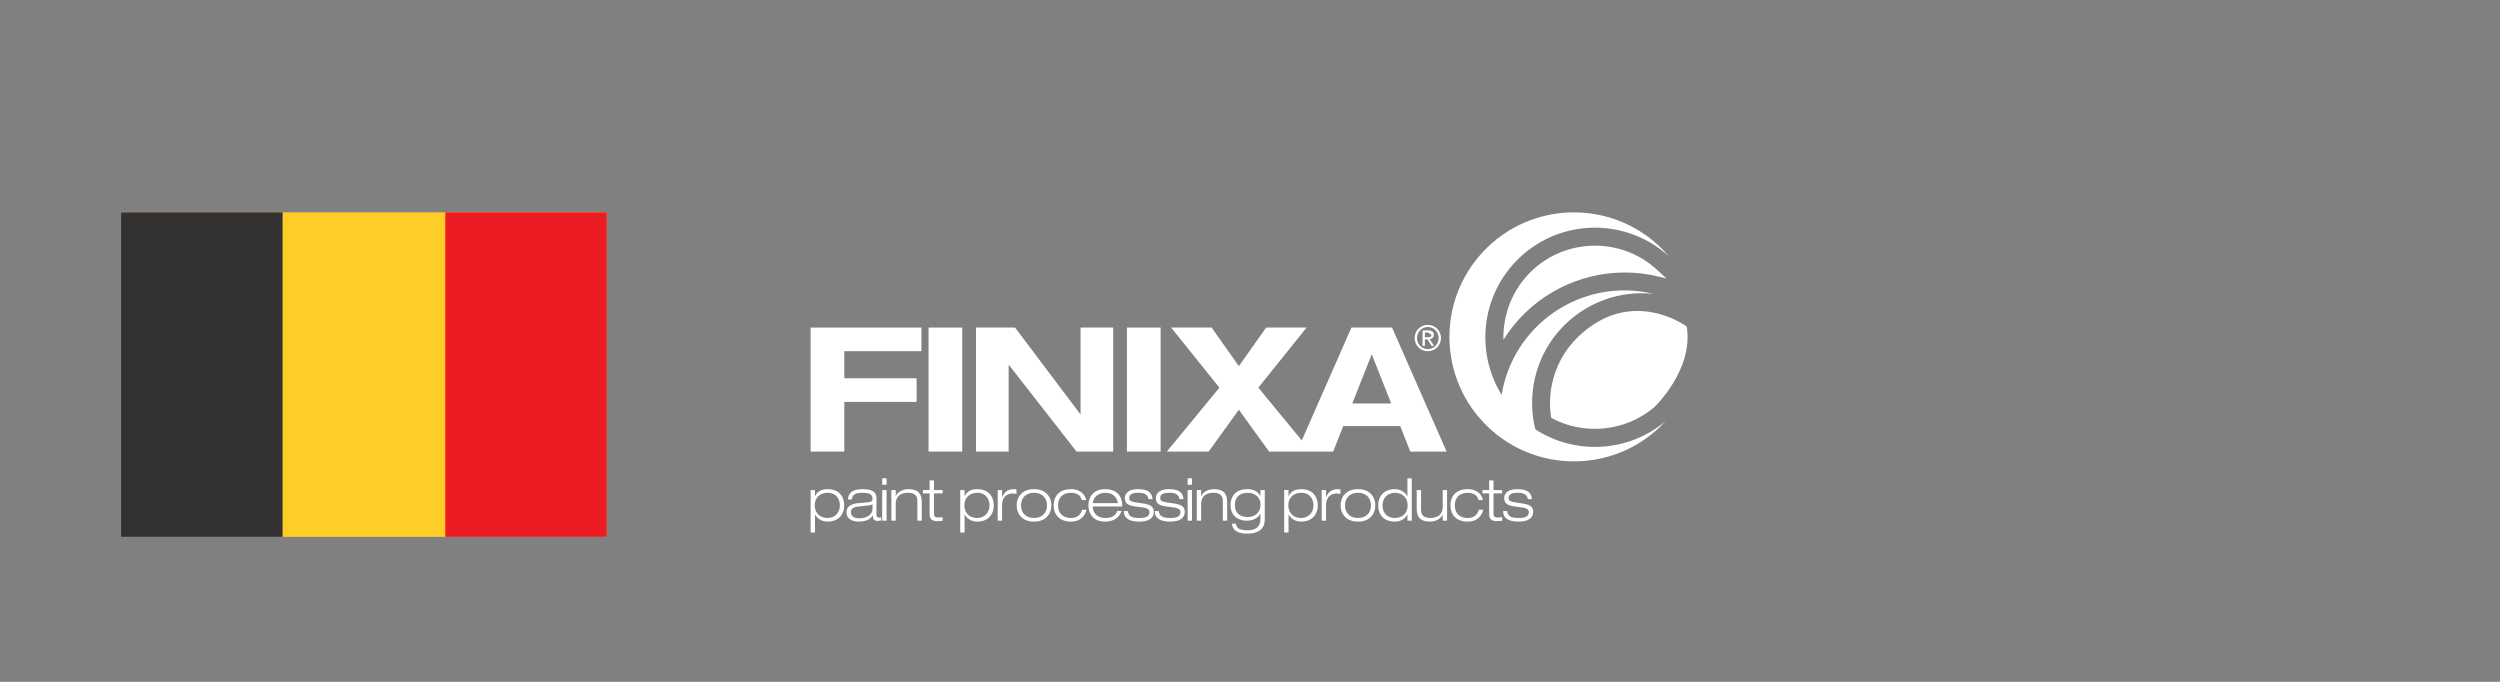 <?xml version="1.0" encoding="UTF-8"?>
<svg xmlns="http://www.w3.org/2000/svg" id="Layer_2" width="220" height="60" viewBox="0 0 220 60">
  <rect x="0" y="0" width="220" height="60" fill="#808080" stroke="none"/>
  <g id="Layer_1-2">
    <rect x="10.652" y="18.687" width="42.746" height="28.556" fill="#ffcd27"></rect>
    <rect x="10.652" y="18.687" width="14.214" height="28.556" fill="#333132"></rect>
    <rect x="39.185" y="18.687" width="14.214" height="28.556" fill="#ed1c24"></rect>
    <polygon points="71.336 28.825 81.087 28.825 81.087 30.904 74.301 30.904 74.301 33.288 80.661 33.288 80.661 35.367 74.301 35.367 74.301 39.739 71.336 39.739 71.336 28.825" fill="#fff"></polygon>
    <rect x="81.712" y="28.825" width="2.965" height="10.914" fill="#fff"></rect>
    <polygon points="95.088 28.825 97.962 28.825 97.962 39.739 94.737 39.739 88.791 32.127 88.761 32.127 88.761 39.739 85.887 39.739 85.887 28.825 89.325 28.825 95.058 36.436 95.088 36.436 95.088 28.825" fill="#fff"></polygon>
    <rect x="99.17" y="28.825" width="2.965" height="10.914" fill="#fff"></rect>
    <path d="M119.001,35.503l1.713-4.325,1.711,4.325h-3.424ZM122.501,28.825h-3.577l-4.367,9.932-3.824-4.644,4.248-5.288h-3.56l-2.401,3.394-2.399-3.394h-3.562l4.248,5.288-4.629,5.626h3.683l2.659-3.683,2.659,3.683h5.641l.886-2.248h5.013l.886,2.248h3.196l-4.8-10.914Z" fill="#fff"></path>
    <path d="M130.913,21.747c-4.363,4.195-4.499,11.131-.305,15.492.496.516,1.029.969,1.591,1.366v.004l.004-.002c4.203,2.965,10.051,2.635,13.899-1.063l.471-.486c-3.285,2.774-7.961,2.995-11.466.72-.317-1.274-.377-2.631-.134-4.005.89-5.038,5.541-8.464,10.554-7.908-.217-.053-.437-.102-.66-.141-5.961-1.055-11.645,2.923-12.699,8.882l-.019.149c-2.343-3.786-1.817-8.818,1.521-12.028,3.688-3.547,9.465-3.575,13.189-.173l-.454-.503c-4.195-4.363-11.129-4.499-15.492-.305" fill="#fff"></path>
    <path d="M145.141,24.169c.256.045.507.1.756.16l.761.181-.865-.788c-3.127-2.859-7.972-2.795-11.029.143-1.672,1.611-2.52,3.826-2.465,6.042.545-.878,1.202-1.692,1.962-2.422,2.882-2.772,6.947-4.009,10.88-3.315M138.873,29.644c-1.236,1.187-2.045,2.71-2.346,4.403-.16.914-.166,1.83-.017,2.729,2.88,1.557,6.515,1.21,9.043-.925,0,0,3.496-3.266,2.88-7.115,0,0-4.851-3.622-9.561.908" fill="#fff"></path>
    <path d="M72.827,45.583c.607,0,1.082-.426,1.082-1.11,0-.539-.3-1.108-1.082-1.108-.637,0-1.129.405-1.129,1.108,0,.556.347,1.11,1.129,1.11M71.336,43.127h.383v.539h.011c.102-.228.352-.622,1.097-.622,1.104,0,1.466.773,1.466,1.429,0,.752-.46,1.429-1.466,1.429-.507,0-.922-.279-1.097-.622h-.011v1.585h-.383v-3.739Z" fill="#fff"></path>
    <path d="M76.779,44.369c-.17.111-.43.13-1.195.202-.447.043-.705.177-.705.499,0,.42.362.543.778.543.518,0,1.123-.279,1.123-.835v-.409ZM74.614,43.956c.058-.565.362-.912,1.285-.912.901,0,1.231.279,1.231.797v1.408c0,.224.064.3.213.3l.202-.009v.26l-.322.04c-.388,0-.409-.264-.413-.477h-.011c-.119.177-.379.539-1.259.539-.46,0-1.046-.202-1.046-.807,0-.731.752-.814,1.342-.846.839-.047.942-.092.942-.356,0-.39-.258-.528-.89-.528-.605,0-.897.16-.922.59h-.351Z" fill="#fff"></path>
    <path d="M77.634,43.126h.383v2.693h-.383v-2.693ZM77.634,42.09h.383v.571h-.383v-.571Z" fill="#fff"></path>
    <path d="M80.73,44.085c0-.533-.326-.72-.814-.72-.75,0-1.093.383-1.093.995v1.461h-.383v-2.695h.383v.528h.011c.115-.285.518-.611,1.114-.611.897,0,1.165.467,1.165,1.11v1.668h-.383v-1.736Z" fill="#fff"></path>
    <path d="M81.807,42.277h.383v.85h.761v.29h-.761v1.781c0,.234.072.343.383.343l.377-.032v.322l-.42.032c-.594,0-.724-.234-.724-.669v-1.777h-.586v-.29h.586v-.85Z" fill="#fff"></path>
    <path d="M85.991,45.583c.607,0,1.082-.426,1.082-1.11,0-.539-.3-1.108-1.082-1.108-.637,0-1.129.405-1.129,1.108,0,.556.347,1.11,1.129,1.11M84.5,43.127h.383v.539h.011c.104-.228.352-.622,1.097-.622,1.104,0,1.466.773,1.466,1.429,0,.752-.46,1.429-1.466,1.429-.507,0-.922-.279-1.097-.622h-.011v1.585h-.383v-3.739Z" fill="#fff"></path>
    <path d="M87.799,43.127h.383v.616h.011c.138-.32.394-.699,1.031-.699l.228.021v.394l-.354-.032c-.413,0-.916.254-.916,1.02v1.372h-.383v-2.693Z" fill="#fff"></path>
    <path d="M90.994,45.581c.724,0,1.144-.46,1.144-1.108s-.42-1.108-1.144-1.108c-.724,0-1.144.46-1.144,1.108s.42,1.108,1.144,1.108M90.994,43.044c1.035,0,1.527.677,1.527,1.429,0,.752-.492,1.429-1.527,1.429-1.035,0-1.527-.677-1.527-1.429,0-.752.492-1.429,1.527-1.429" fill="#fff"></path>
    <path d="M95.603,44.857c-.072.352-.383,1.046-1.361,1.046-.974,0-1.519-.586-1.519-1.429,0-.807.498-1.429,1.519-1.429.92,0,1.278.575,1.34.963h-.383c-.117-.46-.481-.641-.957-.641-.773,0-1.136.486-1.136,1.108,0,.669.405,1.11,1.136,1.11.565,0,.88-.307.978-.726h.383Z" fill="#fff"></path>
    <path d="M98.38,44.277c-.109-.663-.597-.912-1.11-.912-.492,0-1.018.254-1.108.912h2.218ZM98.695,44.961c-.156.475-.56.942-1.451.942-1.104,0-1.466-.771-1.466-1.427,0-.752.462-1.432,1.466-1.432.695,0,1.519.3,1.519,1.523h-2.601c0,.56.398,1.016,1.082,1.016.643,0,.933-.213,1.067-.622h.383Z" fill="#fff"></path>
    <path d="M101.077,43.925c-.098-.435-.369-.56-.927-.56-.405,0-.778.089-.778.462,0,.279.181.337.999.445.824.109,1.165.254,1.165.775,0,.535-.435.856-1.278.856-.854,0-1.363-.279-1.363-.929h.354c.066.452.32.607,1.01.607.533,0,.895-.109.895-.513,0-.268-.192-.388-1.029-.471-.839-.083-1.136-.279-1.136-.756,0-.467.379-.797,1.161-.797.876,0,1.231.315,1.278.88h-.351Z" fill="#fff"></path>
    <path d="M103.801,43.925c-.098-.435-.369-.56-.927-.56-.405,0-.778.089-.778.462,0,.279.181.337.999.445.824.109,1.165.254,1.165.775,0,.535-.435.856-1.278.856-.854,0-1.363-.279-1.363-.929h.354c.066.452.32.607,1.01.607.533,0,.895-.109.895-.513,0-.268-.192-.388-1.029-.471-.839-.083-1.136-.279-1.136-.756,0-.467.379-.797,1.161-.797.876,0,1.231.315,1.278.88h-.351Z" fill="#fff"></path>
    <path d="M104.511,43.126h.383v2.693h-.383v-2.693ZM104.511,42.09h.383v.571h-.383v-.571Z" fill="#fff"></path>
    <path d="M107.608,44.085c0-.533-.326-.72-.814-.72-.75,0-1.093.383-1.093.995v1.461h-.383v-2.695h.383v.528h.011c.115-.285.518-.611,1.114-.611.895,0,1.165.467,1.165,1.11v1.668h-.383v-1.736Z" fill="#fff"></path>
    <path d="M109.777,43.365c-.673,0-1.108.388-1.108,1.05,0,.788.492,1.084,1.14,1.084.631,0,1.118-.401,1.118-1.084,0-.562-.388-1.05-1.15-1.05M110.917,43.127h.383v2.591c0,.995-.803,1.242-1.513,1.242-1.227,0-1.346-.584-1.378-.876h.354c.055.292.134.586,1.04.586.705,0,1.114-.33,1.114-.98v-.479h-.011c-.145.273-.496.609-1.191.609-.684,0-1.429-.351-1.429-1.404,0-.714.456-1.372,1.47-1.372.524,0,.969.196,1.15.607h.011v-.524Z" fill="#fff"></path>
    <path d="M114.499,45.583c.607,0,1.084-.426,1.084-1.11,0-.539-.3-1.108-1.084-1.108-.637,0-1.129.405-1.129,1.108,0,.556.347,1.11,1.129,1.11M113.008,43.127h.383v.539h.011c.104-.228.351-.622,1.097-.622,1.104,0,1.466.773,1.466,1.429,0,.752-.46,1.429-1.466,1.429-.507,0-.92-.279-1.097-.622h-.011v1.585h-.383v-3.739Z" fill="#fff"></path>
    <path d="M116.308,43.127h.383v.616h.011c.138-.32.392-.699,1.029-.699l.228.021v.394l-.352-.032c-.415,0-.916.254-.916,1.02v1.372h-.383v-2.693Z" fill="#fff"></path>
    <path d="M119.502,45.581c.726,0,1.144-.46,1.144-1.108s-.418-1.108-1.144-1.108c-.724,0-1.144.46-1.144,1.108s.42,1.108,1.144,1.108M119.502,43.044c1.035,0,1.527.677,1.527,1.429,0,.752-.492,1.429-1.527,1.429-1.035,0-1.528-.677-1.528-1.429,0-.752.492-1.429,1.528-1.429" fill="#fff"></path>
    <path d="M122.745,43.366c-.607,0-1.082.424-1.082,1.108,0,.539.3,1.108,1.082,1.108.637,0,1.129-.403,1.129-1.108,0-.554-.347-1.108-1.129-1.108M123.853,45.281h-.011c-.102.228-.445.622-1.097.622-1.104,0-1.468-.771-1.468-1.429,0-.752.462-1.429,1.468-1.429.511,0,.92.279,1.097.622h.011v-1.576h.383v3.73h-.383v-.539Z" fill="#fff"></path>
    <path d="M126.96,45.292h-.011c-.113.283-.518.611-1.112.611-.897,0-1.167-.467-1.167-1.11v-1.666h.383v1.734c0,.535.328.72.814.72.752,0,1.093-.383,1.093-.995v-1.459h.383v2.693h-.383v-.528Z" fill="#fff"></path>
    <path d="M130.518,44.857c-.072.352-.383,1.046-1.363,1.046-.974,0-1.517-.586-1.517-1.429,0-.807.496-1.429,1.517-1.429.922,0,1.28.575,1.342.963h-.383c-.119-.46-.481-.641-.959-.641-.771,0-1.133.486-1.133,1.108,0,.669.405,1.11,1.133,1.11.565,0,.882-.307.98-.726h.383Z" fill="#fff"></path>
    <path d="M131.046,42.277h.383v.85h.761v.29h-.761v1.781c0,.234.072.343.383.343l.377-.032v.322l-.42.032c-.594,0-.724-.234-.724-.669v-1.777h-.586v-.29h.586v-.85Z" fill="#fff"></path>
    <path d="M134.458,43.925c-.098-.435-.369-.56-.927-.56-.405,0-.778.089-.778.462,0,.279.181.337.999.445.824.109,1.167.254,1.167.775,0,.535-.437.856-1.28.856-.854,0-1.363-.279-1.363-.929h.354c.068.452.322.607,1.01.607.535,0,.895-.109.895-.513,0-.268-.19-.388-1.029-.471-.839-.083-1.136-.279-1.136-.756,0-.467.379-.797,1.161-.797.876,0,1.231.315,1.28.88h-.354Z" fill="#fff"></path>
    <path d="M125.612,29.675c.187,0,.354-.009.354-.213l-.294-.2h-.281v.413h.222ZM125.184,29.075h.524c.303,0,.464.128.464.398,0,.241-.16.354-.366.375l.388.586h-.207l-.375-.571h-.222v.571h-.207v-1.359ZM126.601,29.748c0-.539-.426-.974-.954-.974-.528,0-.954.435-.954.974,0,.539.426.974.954.974.528,0,.954-.435.954-.974M125.647,28.587c.641,0,1.161.52,1.161,1.161,0,.641-.52,1.161-1.161,1.161-.641,0-1.161-.52-1.161-1.161,0-.641.52-1.161,1.161-1.161" fill="#fff"></path>
  </g>
</svg>
